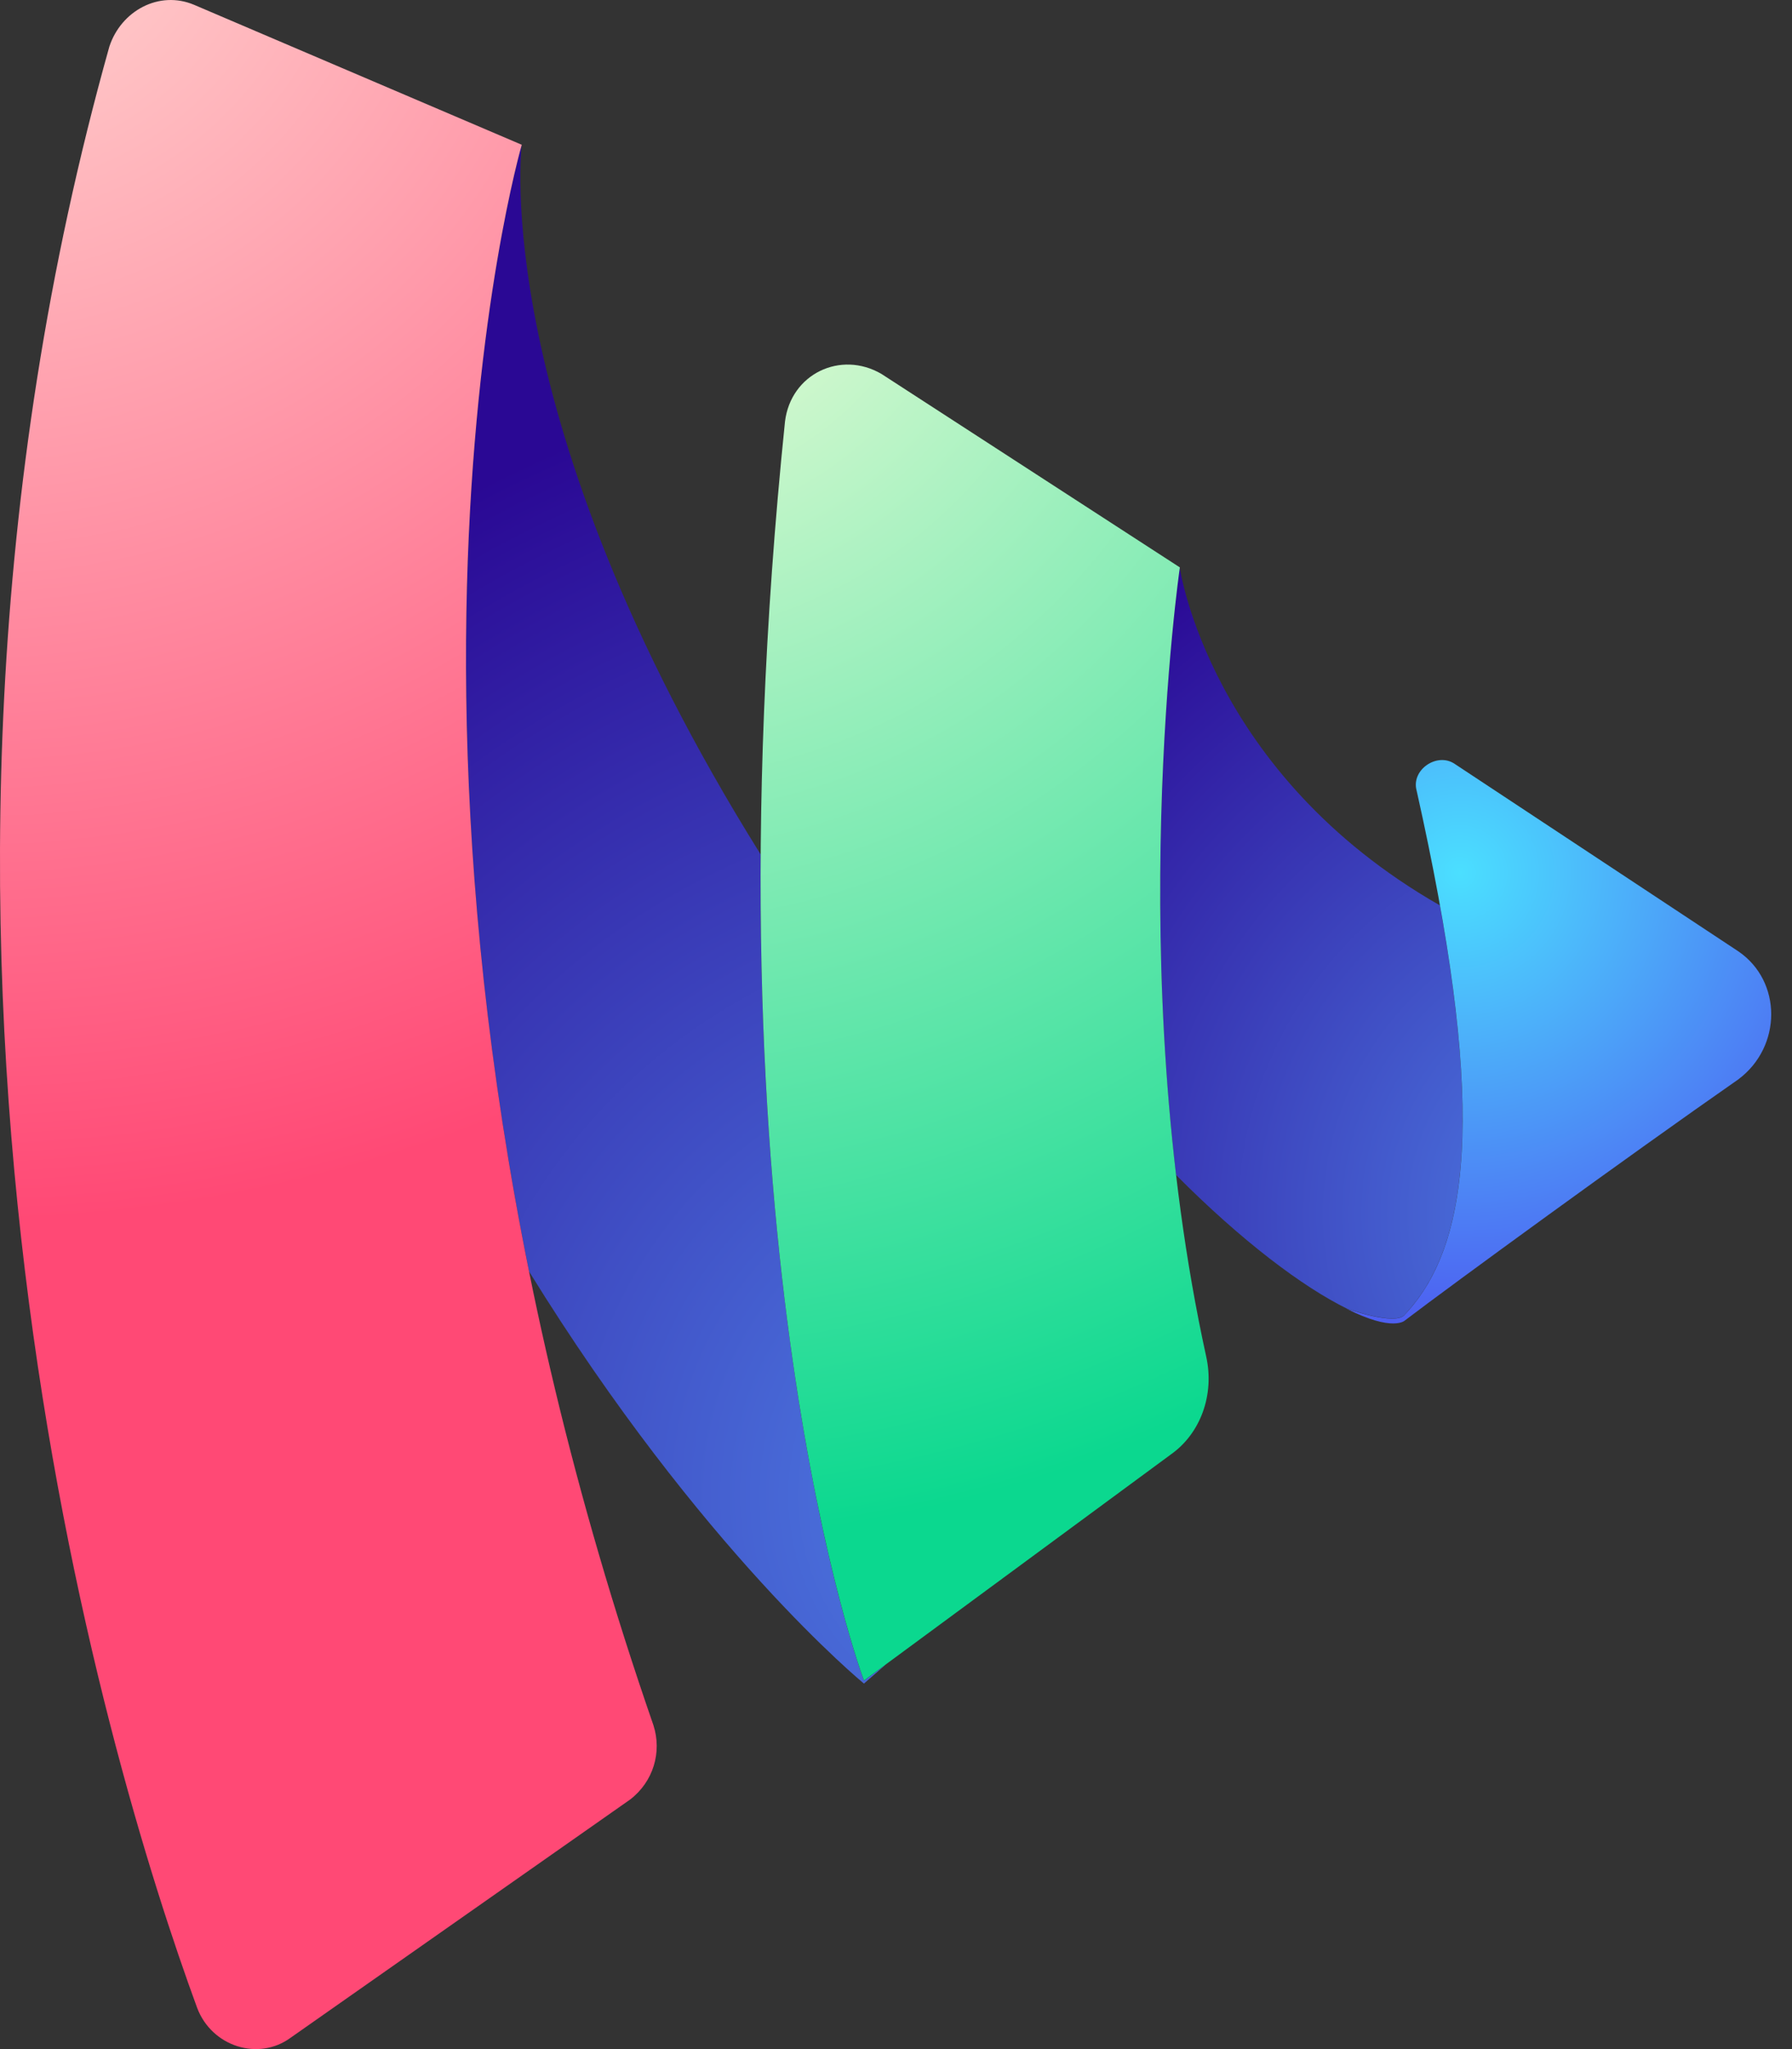 <svg width="35" height="40" viewBox="0 0 35 40" fill="none" xmlns="http://www.w3.org/2000/svg">
<rect x="0" y="0" width="35" height="40" fill="#333333" stroke="none"/>
<path d="M10.332 24.818C7.648 11.54 10.191 2.825 10.191 2.825C10.191 2.825 9.511 8.128 14.857 16.68C14.788 27.279 16.874 32.808 16.874 32.808L17.302 32.491L16.874 32.865C16.874 32.865 13.702 30.274 10.332 24.818Z" fill="url(#paint0_radial_8_39841)"/>
<path d="M22.969 22.936C24.253 24.228 25.448 25.125 26.314 25.549C26.308 25.549 26.304 25.542 26.298 25.542C26.298 25.542 27.27 25.89 27.44 25.658C28.623 24.404 28.913 22.068 28.123 17.674C23.611 15.096 23.041 11.076 23.041 11.076C23.041 11.076 22.23 16.658 22.969 22.936Z" fill="url(#paint1_radial_8_39841)"/>
<path d="M10.191 2.825C10.191 2.825 6.478 15.551 12.762 33.677C12.932 34.2 12.762 34.781 12.306 35.129L5.679 39.776C5.05 40.24 4.137 39.952 3.851 39.196C2.079 34.373 -2.776 18.395 2.136 0.909C2.366 0.21 3.108 -0.194 3.791 0.094L10.188 2.825H10.191Z" fill="url(#paint2_radial_8_39841)"/>
<path d="M22.871 28.39L16.874 32.805C16.874 32.805 13.674 24.322 15.332 8.229C15.445 7.3 16.418 6.833 17.217 7.3L23.044 11.076C23.044 11.076 21.902 18.919 23.557 26.474C23.727 27.229 23.444 27.985 22.871 28.39Z" fill="url(#paint3_radial_8_39841)"/>
<path d="M33.952 18.571L28.411 14.911C28.068 14.679 27.555 15.027 27.669 15.435C28.984 21.302 28.811 24.209 27.439 25.661C27.269 25.893 26.297 25.545 26.297 25.545C27.209 26.009 27.439 25.777 27.439 25.777C28.352 25.081 31.781 22.582 33.952 21.07C34.808 20.431 34.808 19.154 33.952 18.571Z" fill="url(#paint4_radial_8_39841)"/>
<defs>
<radialGradient id="paint0_radial_8_39841" cx="0" cy="0" r="1" gradientUnits="userSpaceOnUse" gradientTransform="translate(20.149 29.295) scale(22.667 22.591)">
<stop stop-color="#4F81E7"/>
<stop offset="1" stop-color="#2A0894"/>
</radialGradient>
<radialGradient id="paint1_radial_8_39841" cx="0" cy="0" r="1" gradientUnits="userSpaceOnUse" gradientTransform="translate(31.882 23.726) scale(15.405 15.354)">
<stop stop-color="#4F81E7"/>
<stop offset="1" stop-color="#2A0894"/>
</radialGradient>
<radialGradient id="paint2_radial_8_39841" cx="0" cy="0" r="1" gradientUnits="userSpaceOnUse" gradientTransform="translate(-0.545 -2.839) scale(29.171 29.073)">
<stop stop-color="#FFDAD4"/>
<stop offset="0.92" stop-color="#FF4975"/>
</radialGradient>
<radialGradient id="paint3_radial_8_39841" cx="0" cy="0" r="1" gradientUnits="userSpaceOnUse" gradientTransform="translate(12.153 3.384) scale(26.719 26.629)">
<stop stop-color="#FFFFDC"/>
<stop offset="1" stop-color="#0BD88F"/>
</radialGradient>
<radialGradient id="paint4_radial_8_39841" cx="0" cy="0" r="1" gradientUnits="userSpaceOnUse" gradientTransform="translate(28.511 17.045) scale(14.81 14.761)">
<stop stop-color="#4BDFFF"/>
<stop offset="1" stop-color="#4F08E7"/>
</radialGradient>
</defs>
</svg>
